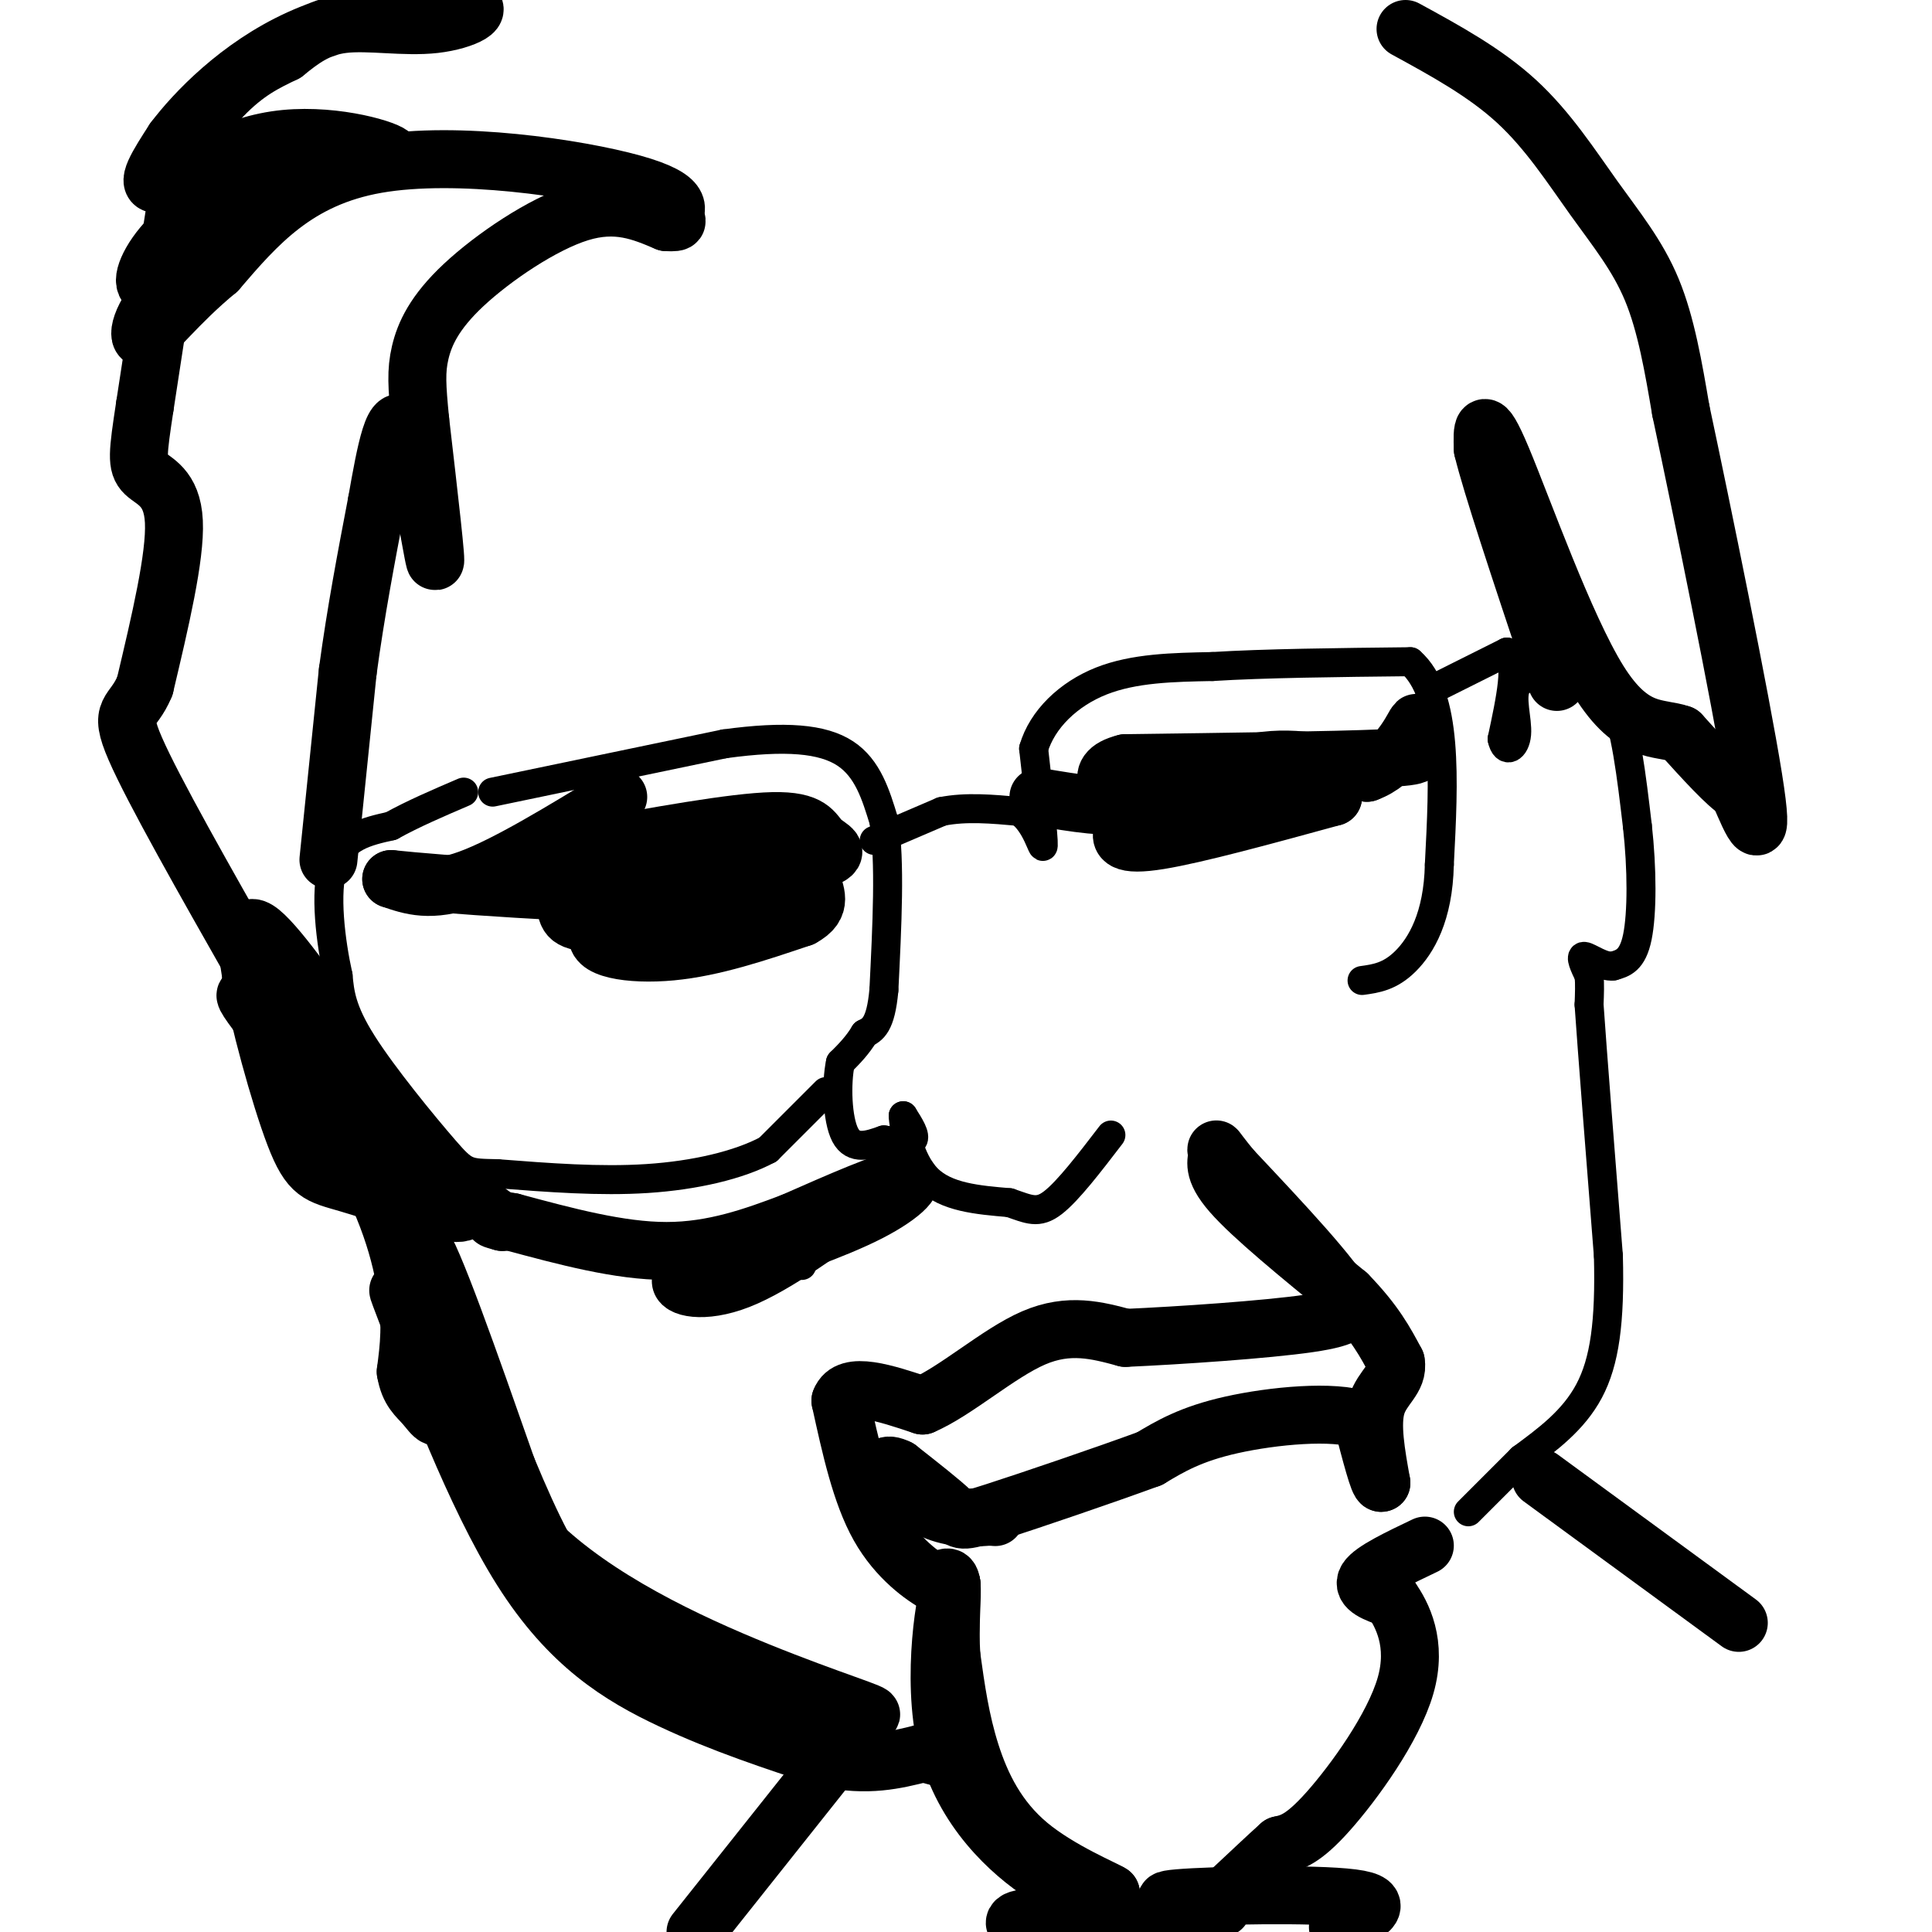 <svg viewBox='0 0 400 400' version='1.1' xmlns='http://www.w3.org/2000/svg' xmlns:xlink='http://www.w3.org/1999/xlink'><g fill='none' stroke='rgb(0,0,0)' stroke-width='6' stroke-linecap='round' stroke-linejoin='round'><path d='M102,164c0.000,0.000 48.000,-10.000 48,-10'/><path d='M150,154c12.667,-1.733 20.333,-1.067 25,2c4.667,3.067 6.333,8.533 8,14'/><path d='M183,170c1.333,8.167 0.667,21.583 0,35'/><path d='M183,205c-0.667,7.333 -2.333,8.167 -4,9'/><path d='M179,214c-1.500,2.500 -3.250,4.250 -5,6'/><path d='M174,220c-0.911,4.222 -0.689,11.778 1,15c1.689,3.222 4.844,2.111 8,1'/><path d='M183,236c2.667,0.378 5.333,0.822 6,0c0.667,-0.822 -0.667,-2.911 -2,-5'/><path d='M187,231c0.044,1.889 1.156,9.111 5,13c3.844,3.889 10.422,4.444 17,5'/><path d='M209,249c4.111,1.400 5.889,2.400 9,0c3.111,-2.400 7.556,-8.200 12,-14'/><path d='M171,226c0.000,0.000 -12.000,12.000 -12,12'/><path d='M159,238c-6.044,3.244 -15.156,5.356 -25,6c-9.844,0.644 -20.422,-0.178 -31,-1'/><path d='M103,243c-6.333,-0.143 -6.667,-0.000 -11,-5c-4.333,-5.000 -12.667,-15.143 -17,-22c-4.333,-6.857 -4.667,-10.429 -5,-14'/><path d='M70,202c-1.533,-6.933 -2.867,-17.267 -1,-23c1.867,-5.733 6.933,-6.867 12,-8'/><path d='M81,171c4.500,-2.500 9.750,-4.750 15,-7'/><path d='M181,174c0.000,0.000 14.000,-6.000 14,-6'/><path d='M195,168c5.000,-1.000 10.500,-0.500 16,0'/><path d='M211,168c3.689,2.444 4.911,8.556 5,7c0.089,-1.556 -0.956,-10.778 -2,-20'/><path d='M214,155c1.778,-6.089 7.222,-11.311 14,-14c6.778,-2.689 14.889,-2.844 23,-3'/><path d='M251,138c10.667,-0.667 25.833,-0.833 41,-1'/><path d='M292,137c7.833,6.833 6.917,24.417 6,42'/><path d='M298,179c-0.222,10.800 -3.778,16.800 -7,20c-3.222,3.200 -6.111,3.600 -9,4'/><path d='M296,143c0.000,0.000 16.000,-8.000 16,-8'/><path d='M312,135c2.500,1.667 0.750,9.833 -1,18'/><path d='M311,153c0.643,3.131 2.750,1.958 3,-1c0.250,-2.958 -1.357,-7.702 0,-10c1.357,-2.298 5.679,-2.149 10,-2'/><path d='M324,140c3.556,-0.356 7.444,-0.244 10,5c2.556,5.244 3.778,15.622 5,26'/><path d='M339,171c1.000,8.889 1.000,18.111 0,23c-1.000,4.889 -3.000,5.444 -5,6'/><path d='M334,200c-2.156,0.311 -5.044,-1.911 -6,-2c-0.956,-0.089 0.022,1.956 1,4'/><path d='M329,202c0.167,1.667 0.083,3.833 0,6'/><path d='M329,208c0.667,9.667 2.333,30.833 4,52'/><path d='M333,260c0.356,13.689 -0.756,21.911 -4,28c-3.244,6.089 -8.622,10.044 -14,14'/><path d='M315,302c-4.167,4.167 -7.583,7.583 -11,11'/><path d='M190,247c0.000,0.000 -19.000,10.000 -19,10'/><path d='M171,257c-4.000,2.500 -4.500,3.750 -5,5'/></g>
<g fill='none' stroke='rgb(0,0,0)' stroke-width='12' stroke-linecap='round' stroke-linejoin='round'><path d='M181,247c-10.200,7.511 -20.400,15.022 -28,18c-7.600,2.978 -12.600,1.422 -12,0c0.600,-1.422 6.800,-2.711 13,-4'/><path d='M154,261c7.202,-2.357 18.708,-6.250 26,-10c7.292,-3.750 10.369,-7.357 7,-7c-3.369,0.357 -13.185,4.679 -23,9'/><path d='M164,253c-7.933,3.000 -16.267,6.000 -26,6c-9.733,0.000 -20.867,-3.000 -32,-6'/><path d='M106,253c-5.667,-1.000 -3.833,-0.500 -2,0'/><path d='M104,253c-5.022,-3.467 -16.578,-12.133 -23,-19c-6.422,-6.867 -7.711,-11.933 -9,-17'/><path d='M72,217c-5.311,-8.378 -14.089,-20.822 -18,-24c-3.911,-3.178 -2.956,2.911 -2,9'/><path d='M52,202c1.386,8.367 5.852,24.783 9,33c3.148,8.217 4.978,8.233 11,10c6.022,1.767 16.237,5.283 21,6c4.763,0.717 4.075,-1.367 1,-5c-3.075,-3.633 -8.538,-8.817 -14,-14'/><path d='M80,232c-9.738,-9.298 -27.085,-25.544 -29,-26c-1.915,-0.456 11.600,14.877 20,28c8.400,13.123 11.686,24.035 13,32c1.314,7.965 0.657,12.982 0,18'/><path d='M84,284c0.679,4.036 2.375,5.125 4,7c1.625,1.875 3.179,4.536 3,-1c-0.179,-5.536 -2.089,-19.268 -4,-33'/><path d='M87,257c2.333,2.333 10.167,24.667 18,47'/><path d='M105,304c5.282,12.735 9.488,21.073 14,26c4.512,4.927 9.330,6.442 13,9c3.670,2.558 6.191,6.159 14,9c7.809,2.841 20.904,4.920 34,7'/><path d='M180,355c2.512,0.143 -8.208,-3.000 -23,-9c-14.792,-6.000 -33.655,-14.857 -46,-27c-12.345,-12.143 -18.173,-27.571 -24,-43'/><path d='M87,276c-5.167,-9.804 -6.086,-12.813 -2,-2c4.086,10.813 13.177,35.450 23,51c9.823,15.550 20.378,22.014 31,27c10.622,4.986 21.311,8.493 32,12'/><path d='M171,364c8.667,1.833 14.333,0.417 20,-1'/><path d='M191,363c4.178,0.600 4.622,2.600 5,-3c0.378,-5.600 0.689,-18.800 1,-32'/><path d='M197,328c-1.095,0.952 -4.333,19.333 -1,33c3.333,13.667 13.238,22.619 20,27c6.762,4.381 10.381,4.190 14,4'/><path d='M230,392c-1.012,-0.750 -10.542,-4.625 -17,-10c-6.458,-5.375 -9.845,-12.250 -12,-19c-2.155,-6.750 -3.077,-13.375 -4,-20'/><path d='M197,343c-0.489,-6.444 0.289,-12.556 0,-15c-0.289,-2.444 -1.644,-1.222 -3,0'/><path d='M194,328c-2.778,-1.511 -8.222,-5.289 -12,-12c-3.778,-6.711 -5.889,-16.356 -8,-26'/><path d='M174,290c1.500,-4.167 9.250,-1.583 17,1'/><path d='M191,291c6.911,-2.956 15.689,-10.844 23,-14c7.311,-3.156 13.156,-1.578 19,0'/><path d='M233,277c11.044,-0.489 29.156,-1.711 38,-3c8.844,-1.289 8.422,-2.644 8,-4'/><path d='M279,270c-2.667,-5.333 -13.333,-16.667 -24,-28'/><path d='M255,242c-4.286,-5.238 -3.000,-4.333 -3,-3c0.000,1.333 -1.286,3.095 3,8c4.286,4.905 14.143,12.952 24,21'/><path d='M279,268c5.667,5.833 7.833,9.917 10,14'/><path d='M289,282c0.622,3.467 -2.822,5.133 -4,9c-1.178,3.867 -0.089,9.933 1,16'/><path d='M286,307c-0.500,0.500 -2.250,-6.250 -4,-13'/><path d='M282,294c-5.867,-2.111 -18.533,-0.889 -27,1c-8.467,1.889 -12.733,4.444 -17,7'/><path d='M238,302c-9.464,3.464 -24.625,8.625 -32,11c-7.375,2.375 -6.964,1.964 -9,0c-2.036,-1.964 -6.518,-5.482 -11,-9'/><path d='M186,304c-2.619,-1.345 -3.667,-0.208 -2,2c1.667,2.208 6.048,5.488 10,7c3.952,1.512 7.476,1.256 11,1'/><path d='M205,314c1.833,0.167 0.917,0.083 0,0'/><path d='M68,178c0.000,0.000 4.000,-39.000 4,-39'/><path d='M72,139c1.667,-12.333 3.833,-23.667 6,-35'/><path d='M78,104c1.893,-10.762 3.625,-20.167 6,-15c2.375,5.167 5.393,24.905 6,27c0.607,2.095 -1.196,-13.452 -3,-29'/><path d='M87,87c-0.684,-7.054 -0.895,-10.190 0,-14c0.895,-3.810 2.895,-8.295 9,-14c6.105,-5.705 16.316,-12.630 24,-15c7.684,-2.370 12.842,-0.185 18,2'/><path d='M138,46c3.167,0.167 2.083,-0.417 1,-1'/><path d='M139,45c1.107,-1.238 3.375,-3.833 -8,-7c-11.375,-3.167 -36.393,-6.905 -53,-4c-16.607,2.905 -24.804,12.452 -33,22'/><path d='M45,56c-8.440,6.964 -13.042,13.375 -15,14c-1.958,0.625 -1.274,-4.536 5,-11c6.274,-6.464 18.137,-14.232 30,-22'/><path d='M65,37c9.327,-4.182 17.644,-3.636 16,-5c-1.644,-1.364 -13.250,-4.636 -24,-3c-10.750,1.636 -20.643,8.182 -24,9c-3.357,0.818 -0.179,-4.091 3,-9'/><path d='M36,29c4.263,-5.654 13.421,-15.288 26,-21c12.579,-5.712 28.578,-7.500 34,-7c5.422,0.500 0.268,3.288 -6,4c-6.268,0.712 -13.648,-0.654 -19,0c-5.352,0.654 -8.676,3.327 -12,6'/><path d='M59,11c-3.988,1.929 -7.958,3.750 -13,9c-5.042,5.250 -11.155,13.929 -10,17c1.155,3.071 9.577,0.536 18,-2'/><path d='M54,35c4.103,0.074 5.362,1.257 2,3c-3.362,1.743 -11.344,4.044 -17,8c-5.656,3.956 -8.984,9.565 -9,12c-0.016,2.435 3.281,1.696 5,-2c1.719,-3.696 1.859,-10.348 2,-17'/><path d='M37,39c-0.833,4.667 -3.917,24.833 -7,45'/><path d='M30,84c-1.512,9.940 -1.792,12.292 0,14c1.792,1.708 5.655,2.774 6,10c0.345,7.226 -2.827,20.613 -6,34'/><path d='M30,142c-2.489,6.133 -5.711,4.467 -2,13c3.711,8.533 14.356,27.267 25,46'/><path d='M291,6c8.232,4.494 16.464,8.988 23,15c6.536,6.012 11.375,13.542 16,20c4.625,6.458 9.036,11.845 12,19c2.964,7.155 4.482,16.077 6,25'/><path d='M348,85c4.400,20.644 12.400,59.756 15,76c2.600,16.244 -0.200,9.622 -3,3'/><path d='M360,164c-2.500,-1.500 -7.250,-6.750 -12,-12'/><path d='M348,152c-4.560,-1.631 -9.958,0.292 -17,-11c-7.042,-11.292 -15.726,-35.798 -20,-46c-4.274,-10.202 -4.137,-6.101 -4,-2'/><path d='M307,93c1.667,7.000 7.833,25.500 14,44'/><path d='M321,137c2.333,7.333 1.167,3.667 0,0'/><path d='M295,320c-5.417,2.583 -10.833,5.167 -12,7c-1.167,1.833 1.917,2.917 5,4'/><path d='M288,331c2.286,3.226 5.500,9.292 3,18c-2.500,8.708 -10.714,20.060 -16,26c-5.286,5.940 -7.643,6.470 -10,7'/><path d='M265,382c-5.511,4.911 -14.289,13.689 -19,17c-4.711,3.311 -5.356,1.156 -6,-1'/><path d='M240,398c-6.622,-0.511 -20.178,-1.289 -26,-1c-5.822,0.289 -3.911,1.644 -2,3'/><path d='M277,399c5.467,-2.489 10.933,-4.978 3,-6c-7.933,-1.022 -29.267,-0.578 -36,0c-6.733,0.578 1.133,1.289 9,2'/><path d='M175,361c0.000,0.000 -31.000,39.000 -31,39'/><path d='M319,306c0.000,0.000 41.000,30.000 41,30'/><path d='M150,179c-12.044,5.311 -24.089,10.622 -26,14c-1.911,3.378 6.311,4.822 15,4c8.689,-0.822 17.844,-3.911 27,-7'/><path d='M166,190c4.616,-2.470 2.657,-5.145 2,-8c-0.657,-2.855 -0.012,-5.890 -9,-6c-8.988,-0.110 -27.610,2.705 -36,5c-8.390,2.295 -6.548,4.069 -6,6c0.548,1.931 -0.199,4.020 6,4c6.199,-0.020 19.342,-2.149 26,-4c6.658,-1.851 6.829,-3.426 7,-5'/><path d='M156,182c0.156,-1.444 -2.956,-2.556 -5,-2c-2.044,0.556 -3.022,2.778 -4,5'/><path d='M257,161c-4.256,-0.452 -8.512,-0.905 -13,1c-4.488,1.905 -9.208,6.167 -11,9c-1.792,2.833 -0.655,4.238 7,3c7.655,-1.238 21.827,-5.119 36,-9'/><path d='M276,165c0.226,-2.735 -17.207,-5.073 -27,-4c-9.793,1.073 -11.944,5.558 -9,5c2.944,-0.558 10.984,-6.159 19,-8c8.016,-1.841 16.008,0.080 24,2'/><path d='M283,160c6.035,-2.153 9.123,-8.536 10,-10c0.877,-1.464 -0.456,1.990 0,4c0.456,2.010 2.702,2.574 -7,3c-9.702,0.426 -31.351,0.713 -53,1'/><path d='M233,158c-7.978,1.978 -1.422,6.422 -2,8c-0.578,1.578 -8.289,0.289 -16,-1'/><path d='M128,165c-11.583,7.083 -23.167,14.167 -31,17c-7.833,2.833 -11.917,1.417 -16,0'/><path d='M81,182c9.289,0.978 40.511,3.422 59,3c18.489,-0.422 24.244,-3.711 30,-7'/><path d='M170,178c4.762,-1.679 1.667,-2.375 0,-4c-1.667,-1.625 -1.905,-4.179 -10,-4c-8.095,0.179 -24.048,3.089 -40,6'/></g>
</svg>